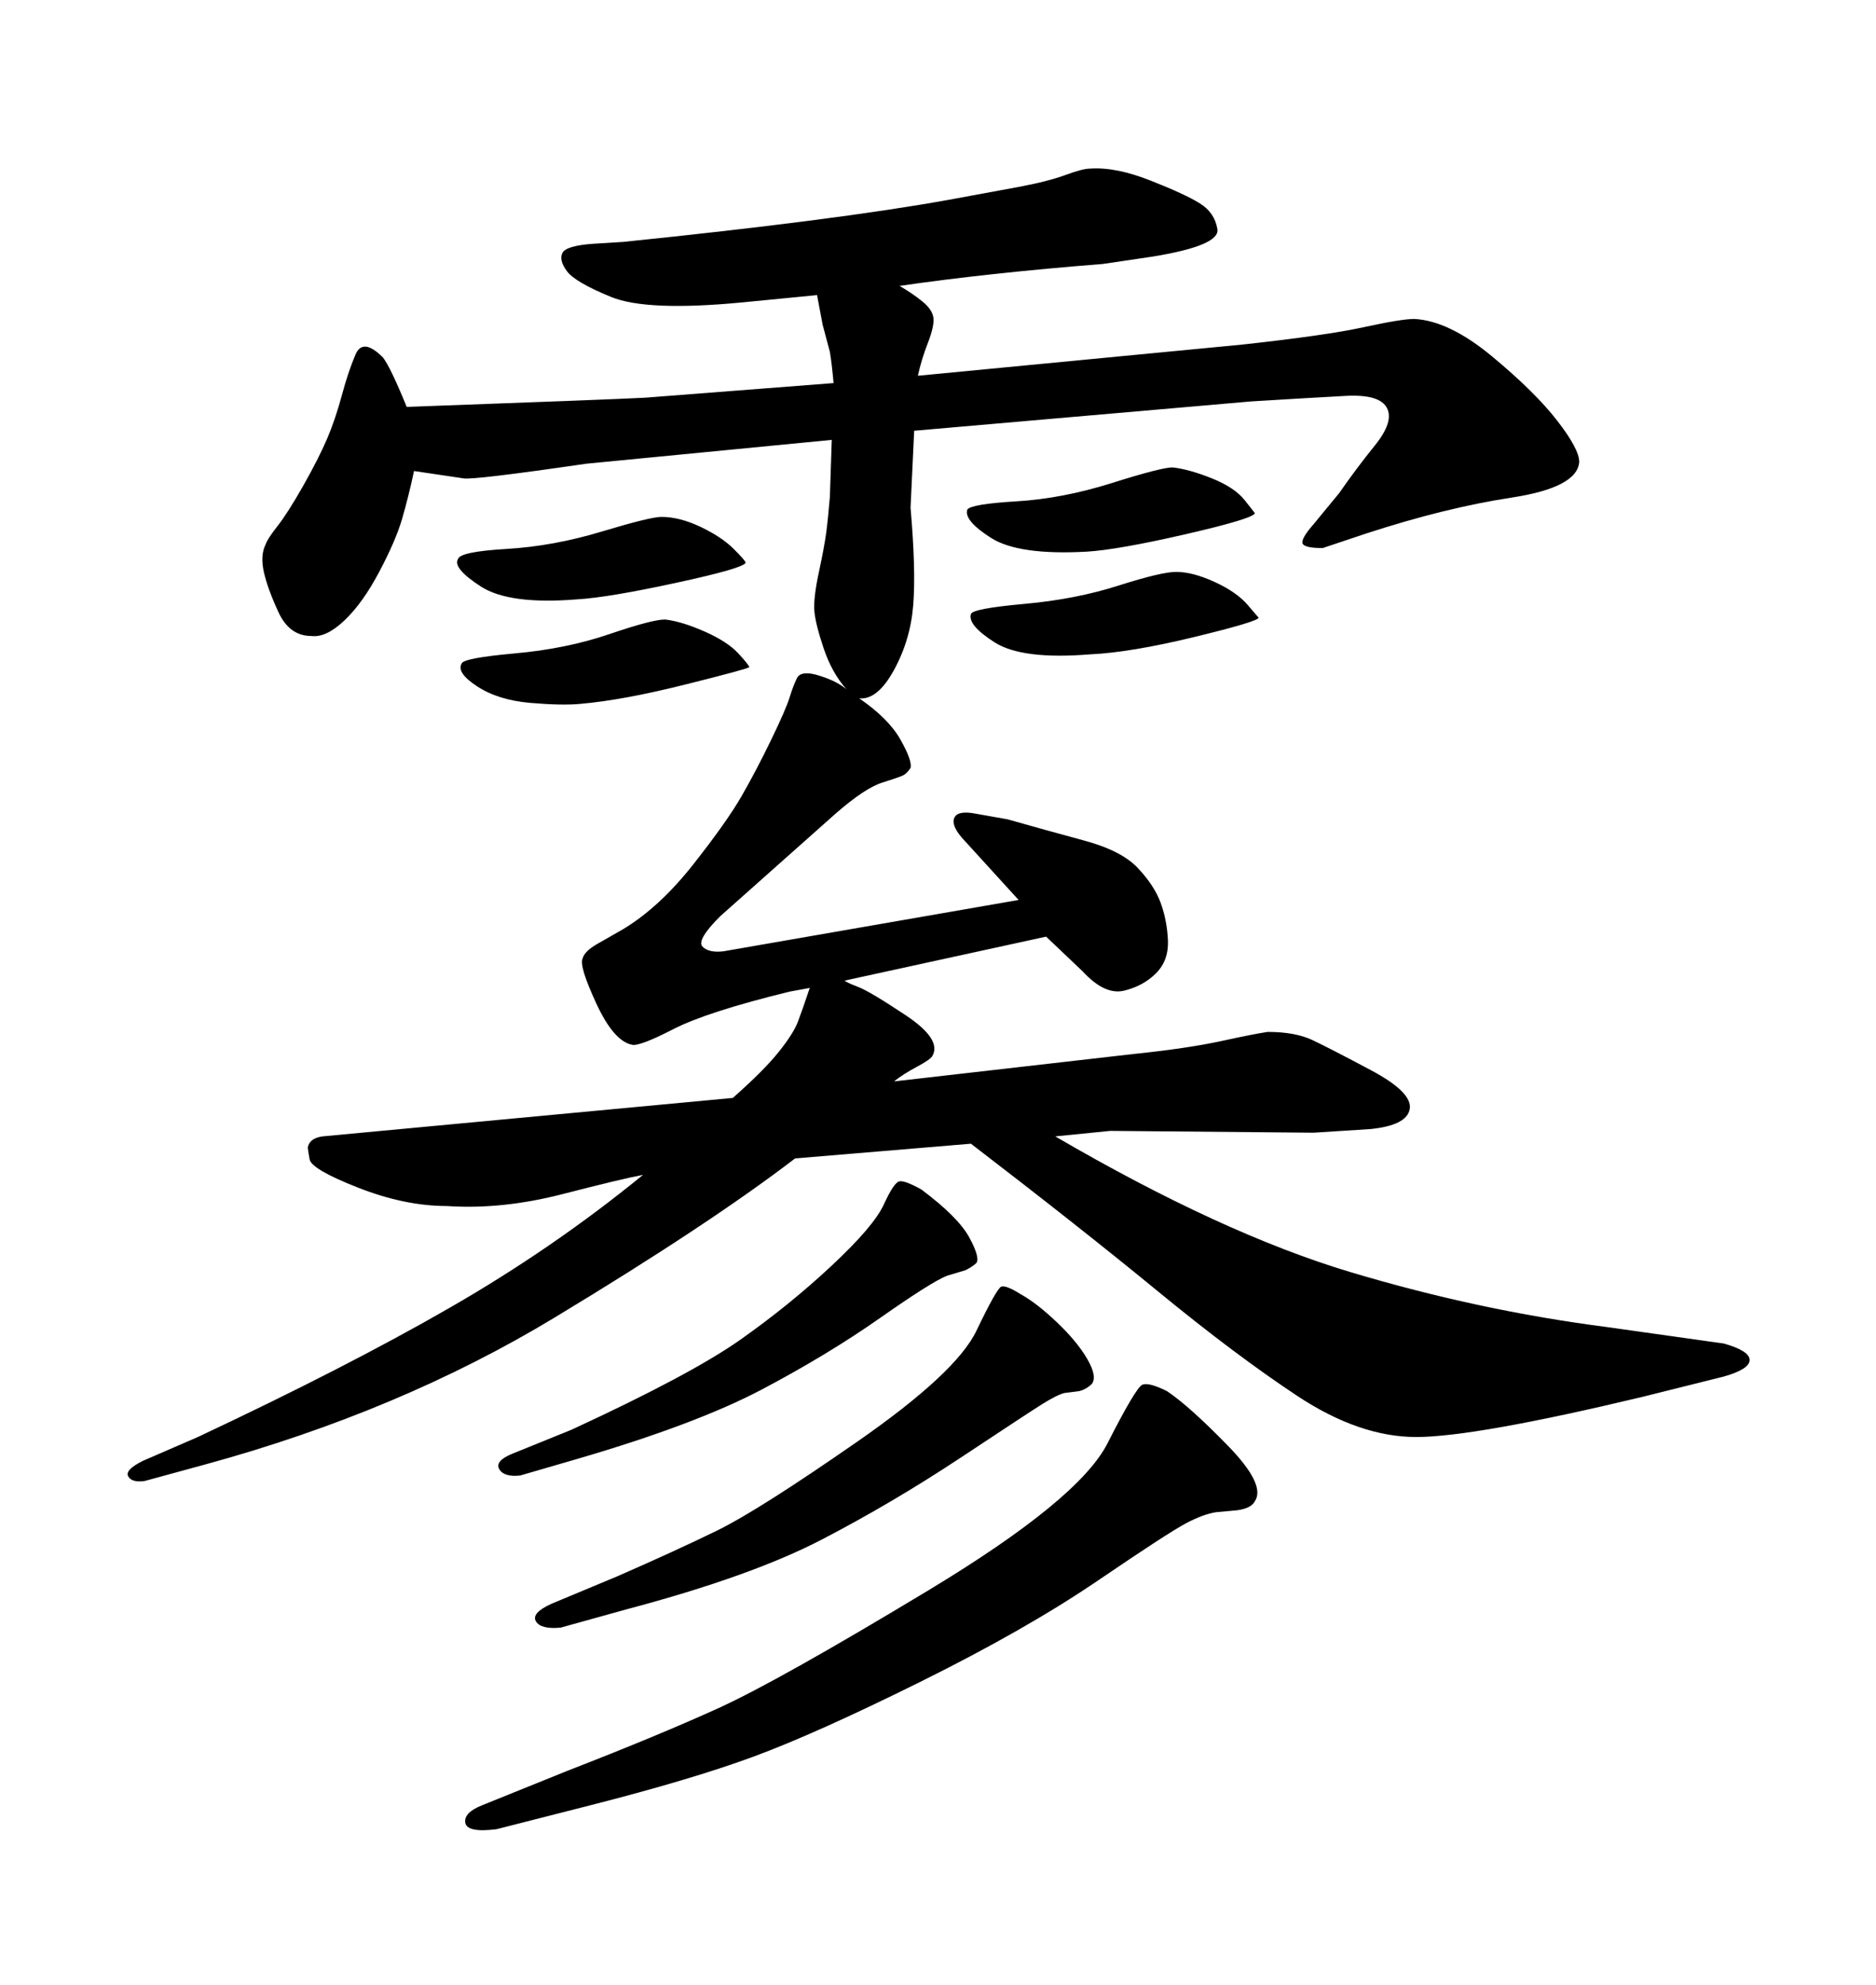 <svg xmlns="http://www.w3.org/2000/svg" xmlns:xlink="http://www.w3.org/1999/xlink" width="300" height="317.285"><path d="M167.29 149.71L135.06 156.74Q135.35 157.03 137.26 157.76Q139.16 158.50 144.87 162.30Q150.59 166.11 149.12 168.75L149.12 168.75Q148.83 169.34 146.63 170.51Q144.43 171.68 142.97 172.85L142.97 172.85L181.35 168.46Q189.84 167.58 195.26 166.41Q200.68 165.23 202.73 164.94L202.73 164.94Q207.13 164.94 209.91 166.26Q212.70 167.58 219.29 171.09Q225.88 174.61 225.44 177.25Q225 179.88 219.14 180.47L219.14 180.47L210.06 181.05L177.54 180.76L168.75 181.64Q195.41 197.17 215.92 203.32Q236.43 209.47 256.93 212.11L256.93 212.11L275.68 214.75Q279.79 215.92 279.79 217.38Q279.79 218.85 275.68 220.02L275.68 220.02L262.79 223.24Q235.84 229.69 226.46 229.69L226.46 229.69Q217.38 229.69 207.42 223.10Q197.46 216.50 185.16 206.40Q172.85 196.29 155.27 182.81L155.27 182.81L127.15 185.16Q113.38 195.70 88.62 210.64Q63.87 225.59 32.81 234.08L32.81 234.08L23.14 236.72Q21.09 237.01 20.51 235.99Q19.92 234.96 22.85 233.50L22.85 233.50L31.64 229.69Q55.37 218.55 71.92 209.03Q88.48 199.51 102.83 187.79L102.83 187.79Q99.61 188.38 89.94 190.87Q80.27 193.36 71.48 192.77L71.48 192.77Q64.75 192.77 57.28 189.84Q49.80 186.91 49.51 185.30Q49.22 183.69 49.22 183.40L49.22 183.40Q49.51 181.93 51.56 181.64L51.56 181.64L117.19 175.49Q122.17 171.09 124.51 168.16Q126.86 165.23 127.59 163.33Q128.32 161.43 129.49 157.91L129.49 157.91L126.27 158.50Q113.09 161.72 107.67 164.50Q102.25 167.29 101.07 166.99L101.07 166.99Q98.14 166.41 95.36 160.40Q92.58 154.39 93.16 153.22L93.16 153.22Q93.46 152.05 95.51 150.88L95.51 150.88L99.61 148.54Q105.47 145.02 110.89 138.13Q116.31 131.25 118.65 127.15Q121.00 123.05 123.34 118.21Q125.68 113.38 126.27 111.47Q126.86 109.57 127.44 108.40Q128.03 107.23 130.37 107.81L130.37 107.81Q133.59 108.69 135.35 110.16L135.35 110.16Q133.01 107.52 131.69 103.56Q130.37 99.61 130.22 97.56Q130.08 95.51 130.96 91.41L130.96 91.41Q131.84 87.30 132.13 85.11Q132.42 82.91 132.71 79.39L132.71 79.39L133.01 70.31L93.75 74.12Q75.59 76.76 74.12 76.46L74.12 76.46L66.21 75.29Q65.33 79.39 64.31 82.91Q63.28 86.43 60.64 91.41Q58.01 96.39 55.08 99.17Q52.15 101.95 49.80 101.66L49.80 101.66Q46.29 101.66 44.53 97.85Q42.77 94.04 42.19 91.41Q41.60 88.77 42.48 87.01L42.48 87.01Q42.77 86.13 44.38 84.08Q46.00 82.03 48.49 77.64Q50.98 73.24 52.29 70.17Q53.61 67.09 54.64 63.28Q55.66 59.47 56.84 56.69Q58.01 53.91 61.23 57.13L61.23 57.13Q62.40 58.59 65.04 65.04L65.04 65.04Q97.27 63.87 103.13 63.57L103.13 63.57L133.30 61.23Q133.01 58.01 132.71 56.25L132.71 56.25L131.54 51.86L130.66 47.17L118.65 48.34Q103.42 49.80 97.71 47.46Q91.99 45.12 90.67 43.36Q89.36 41.60 89.94 40.43L89.94 40.43Q90.53 39.26 94.92 38.96L94.92 38.96L99.61 38.67Q133.89 35.16 151.76 31.93L151.76 31.93L162.89 29.88Q167.58 29.00 170.36 27.98Q173.14 26.95 174.32 26.95L174.32 26.95Q178.42 26.66 183.98 28.86Q189.55 31.05 191.89 32.52Q194.24 33.98 194.68 36.62Q195.12 39.26 184.28 41.02L184.28 41.02L176.37 42.19Q157.91 43.65 143.85 45.70L143.85 45.70Q145.90 46.88 147.51 48.19Q149.12 49.51 149.27 50.83Q149.41 52.15 148.39 54.79Q147.36 57.42 146.78 60.06L146.78 60.06L198.63 55.08Q212.11 53.61 218.12 52.29Q224.12 50.98 226.17 50.98L226.17 50.98Q231.74 51.27 238.62 56.98Q245.51 62.70 249.02 67.24Q252.54 71.78 252.54 73.83L252.54 73.83Q252.25 77.93 241.70 79.54Q231.15 81.15 218.55 85.25L218.55 85.25L211.52 87.60Q208.59 87.60 208.30 86.87Q208.01 86.13 210.06 83.79L210.06 83.79L214.16 78.81Q216.80 75 219.87 71.19Q222.95 67.38 221.78 65.19Q220.61 62.99 215.19 63.28Q209.77 63.57 200.10 64.16L200.10 64.16L146.19 68.85L145.61 81.15Q146.48 91.11 146.04 96.68Q145.61 102.25 142.97 107.08Q140.33 111.91 137.40 111.62L137.40 111.62Q142.09 114.84 143.99 118.21Q145.90 121.58 145.61 122.75L145.61 122.75Q145.02 123.63 144.43 123.93Q143.85 124.22 141.06 125.10Q138.28 125.98 133.59 130.08L133.59 130.08L115.14 146.48Q111.33 150.29 112.35 151.32Q113.38 152.34 115.72 152.05L115.72 152.05L162.89 143.85L153.81 133.89Q152.05 131.84 152.64 130.66Q153.22 129.49 156.15 130.08L156.15 130.08L161.13 130.96Q167.29 132.71 173.29 134.33Q179.30 135.94 181.93 138.72Q184.57 141.50 185.60 144.29Q186.62 147.07 186.77 150.29Q186.91 153.52 184.86 155.57Q182.81 157.62 179.74 158.35Q176.66 159.08 173.14 155.27L173.14 155.27L167.29 149.71ZM88.18 256.35L88.18 256.35L98.73 251.95Q108.11 247.85 114.70 244.63Q121.29 241.41 137.11 230.42Q152.93 219.43 156.15 212.70Q159.38 205.96 160.11 205.66Q160.84 205.37 163.18 206.84L163.18 206.84Q165.82 208.30 169.04 211.38Q172.27 214.45 173.88 217.24Q175.49 220.02 174.61 221.19L174.61 221.19Q173.73 222.07 172.56 222.36L172.56 222.36L170.21 222.66Q169.04 222.95 166.70 224.41Q164.36 225.88 153.52 233.06Q142.68 240.23 131.40 246.09Q120.12 251.95 100.20 257.23L100.20 257.23L89.65 260.16Q86.43 260.45 85.69 259.13Q84.96 257.81 88.18 256.35ZM119.24 89.94L119.24 89.94Q118.95 90.82 108.11 93.16Q97.27 95.51 92.29 95.80L92.29 95.80Q81.45 96.68 76.90 93.75Q72.36 90.82 73.24 89.36L73.24 89.36Q73.54 88.18 81.01 87.74Q88.48 87.30 96.24 84.96Q104.00 82.62 105.76 82.62L105.76 82.62Q108.69 82.62 112.06 84.23Q115.43 85.84 117.33 87.74Q119.24 89.65 119.24 89.94ZM119.82 106.64L119.82 106.64Q119.53 106.93 109.57 109.42Q99.61 111.91 92.87 112.50L92.87 112.50Q89.94 112.79 84.81 112.35Q79.69 111.91 76.32 109.72Q72.95 107.52 73.83 106.05L73.83 106.05Q74.12 105.18 82.32 104.44Q90.53 103.71 97.41 101.37Q104.30 99.02 106.35 99.02L106.35 99.02Q108.98 99.32 112.65 100.93Q116.31 102.54 118.07 104.44Q119.82 106.35 119.82 106.64ZM200.68 82.03L200.68 82.03Q200.39 82.91 189.55 85.40Q178.71 87.89 173.73 88.18L173.73 88.18Q162.89 88.77 158.50 85.99Q154.10 83.20 154.69 81.45L154.69 81.45Q155.27 80.57 162.60 80.13Q169.92 79.69 177.83 77.20Q185.74 74.71 187.50 74.71L187.50 74.71Q190.14 75 193.80 76.46Q197.46 77.93 199.07 79.98Q200.68 82.03 200.68 82.03ZM201.27 98.73L201.27 98.73Q201.27 99.32 191.02 101.81Q180.76 104.30 174.32 104.59L174.32 104.59Q163.48 105.47 159.08 102.69Q154.69 99.90 155.27 98.14L155.27 98.14Q155.57 97.27 163.77 96.53Q171.97 95.80 178.86 93.60Q185.74 91.41 188.09 91.41L188.09 91.41Q190.72 91.41 194.24 93.02Q197.75 94.63 199.51 96.68Q201.27 98.73 201.27 98.73ZM82.03 232.32L82.03 232.32L91.41 228.52Q110.45 219.73 118.36 214.16Q126.27 208.59 133.01 202.29Q139.75 196.00 141.36 192.48Q142.97 188.96 143.85 188.82Q144.73 188.67 147.36 190.14L147.36 190.14Q153.22 194.53 154.98 197.75Q156.74 200.98 156.15 201.86L156.15 201.86Q155.57 202.44 154.39 203.03L154.39 203.03L151.46 203.91Q149.12 204.79 140.77 210.64Q132.42 216.50 121.88 222.07Q111.33 227.64 92.29 233.20L92.29 233.20L83.20 235.84Q80.57 236.13 79.83 234.81Q79.10 233.50 82.03 232.32ZM77.05 288.57L77.05 288.57L90.82 283.01Q105.18 277.44 114.84 273.05Q124.51 268.65 148.54 254.15Q172.56 239.65 177.10 230.71Q181.64 221.78 182.67 221.34Q183.69 220.90 186.62 222.36L186.62 222.36Q190.14 224.71 196.29 231.01Q202.44 237.30 200.68 239.94L200.68 239.94Q200.10 241.11 197.75 241.41L197.75 241.41L194.53 241.70Q192.48 241.99 189.70 243.46Q186.91 244.92 175.49 252.69Q164.06 260.45 147.22 268.80Q130.37 277.15 120.41 280.81Q110.45 284.47 94.34 288.57L94.34 288.57L79.39 292.38Q74.71 292.97 74.41 291.36Q74.12 289.75 77.05 288.57Z"/></svg>